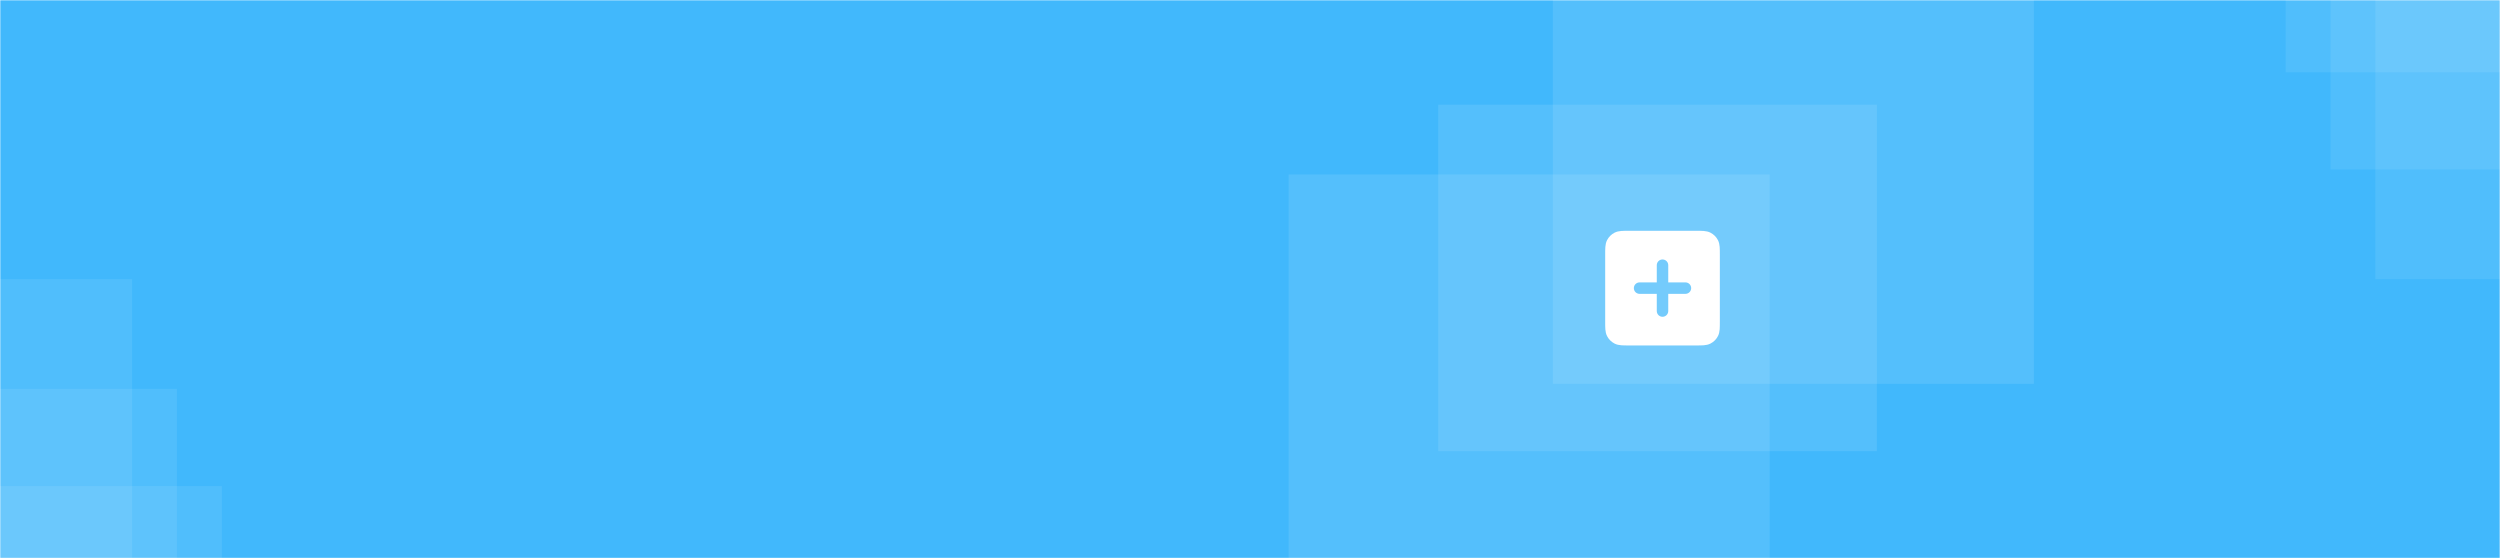 <?xml version="1.0" encoding="utf-8"?>
<svg xmlns="http://www.w3.org/2000/svg" width="1003" height="224" viewBox="0 0 1003 224" fill="none">
<mask id="mask0_57_11824" style="mask-type:alpha" maskUnits="userSpaceOnUse" x="0" y="0" width="1003" height="224">
<rect width="1003" height="224" fill="#126EF1"/>
</mask>
<g mask="url(#mask0_57_11824)">
<rect width="1003" height="224" fill="#41B8FC"/>
<rect x="-128" y="156" width="199" height="203" fill="white" fill-opacity="0.08"/>
<rect x="-146" y="112" width="199" height="199" fill="white" fill-opacity="0.08"/>
<rect x="-110" y="195" width="199" height="199" fill="white" fill-opacity="0.08"/>
<rect x="1134" y="68" width="199" height="203" transform="rotate(-180 1134 68)" fill="white" fill-opacity="0.08"/>
<rect x="1152" y="112" width="199" height="199" transform="rotate(-180 1152 112)" fill="white" fill-opacity="0.08"/>
<rect x="1116" y="29" width="199" height="199" transform="rotate(-180 1116 29)" fill="white" fill-opacity="0.08"/>
<rect x="623" y="-54" width="193" height="208" fill="white" fill-opacity="0.1"/>
<rect x="517" y="70" width="193" height="208" fill="white" fill-opacity="0.1"/>
<rect x="577" y="42" width="176" height="139" fill="white" fill-opacity="0.1"/>
<g filter="url(#filter0_d_57_11824)">
<path fill-rule="evenodd" clip-rule="evenodd" d="M653.571 89H680.429C681.641 89 682.687 89 683.549 89.07C684.458 89.145 685.362 89.309 686.233 89.752C687.531 90.414 688.586 91.469 689.248 92.767C689.691 93.638 689.855 94.542 689.93 95.451C690 96.313 690 97.359 690 98.571V125.429C690 126.641 690 127.687 689.93 128.549C689.855 129.458 689.691 130.362 689.248 131.233C688.586 132.531 687.531 133.586 686.233 134.248C685.362 134.691 684.458 134.855 683.549 134.93C682.687 135 681.641 135 680.429 135H653.571C652.359 135 651.313 135 650.451 134.93C649.542 134.855 648.638 134.691 647.767 134.248C646.469 133.586 645.414 132.531 644.752 131.233C644.309 130.362 644.145 129.458 644.07 128.549C644 127.687 644 126.641 644 125.429V98.571C644 97.359 644 96.313 644.07 95.451C644.145 94.542 644.309 93.638 644.752 92.767C645.414 91.469 646.469 90.414 647.767 89.752C648.638 89.309 649.542 89.145 650.451 89.07C651.313 89 652.359 89 653.571 89ZM667 100.5C665.73 100.5 664.7 101.53 664.7 102.8V109.7H657.8C656.53 109.7 655.5 110.73 655.5 112C655.5 113.27 656.53 114.3 657.8 114.3H664.7V121.2C664.7 122.47 665.73 123.5 667 123.5C668.27 123.5 669.3 122.47 669.3 121.2V114.3H676.2C677.47 114.3 678.5 113.27 678.5 112C678.5 110.73 677.47 109.7 676.2 109.7H669.3V102.8C669.3 101.53 668.27 100.5 667 100.5Z" fill="white"/>
</g>
</g>
<defs>
<filter id="filter0_d_57_11824" x="633.216" y="81.811" width="67.568" height="67.568" filterUnits="userSpaceOnUse" color-interpolation-filters="sRGB">
<feFlood flood-opacity="0" result="BackgroundImageFix"/>
<feColorMatrix in="SourceAlpha" type="matrix" values="0 0 0 0 0 0 0 0 0 0 0 0 0 0 0 0 0 0 127 0" result="hardAlpha"/>
<feOffset dy="3.595"/>
<feGaussianBlur stdDeviation="5.392"/>
<feComposite in2="hardAlpha" operator="out"/>
<feColorMatrix type="matrix" values="0 0 0 0 0 0 0 0 0 0 0 0 0 0 0 0 0 0 0.05 0"/>
<feBlend mode="normal" in2="BackgroundImageFix" result="effect1_dropShadow_57_11824"/>
<feBlend mode="normal" in="SourceGraphic" in2="effect1_dropShadow_57_11824" result="shape"/>
</filter>
</defs>
</svg>